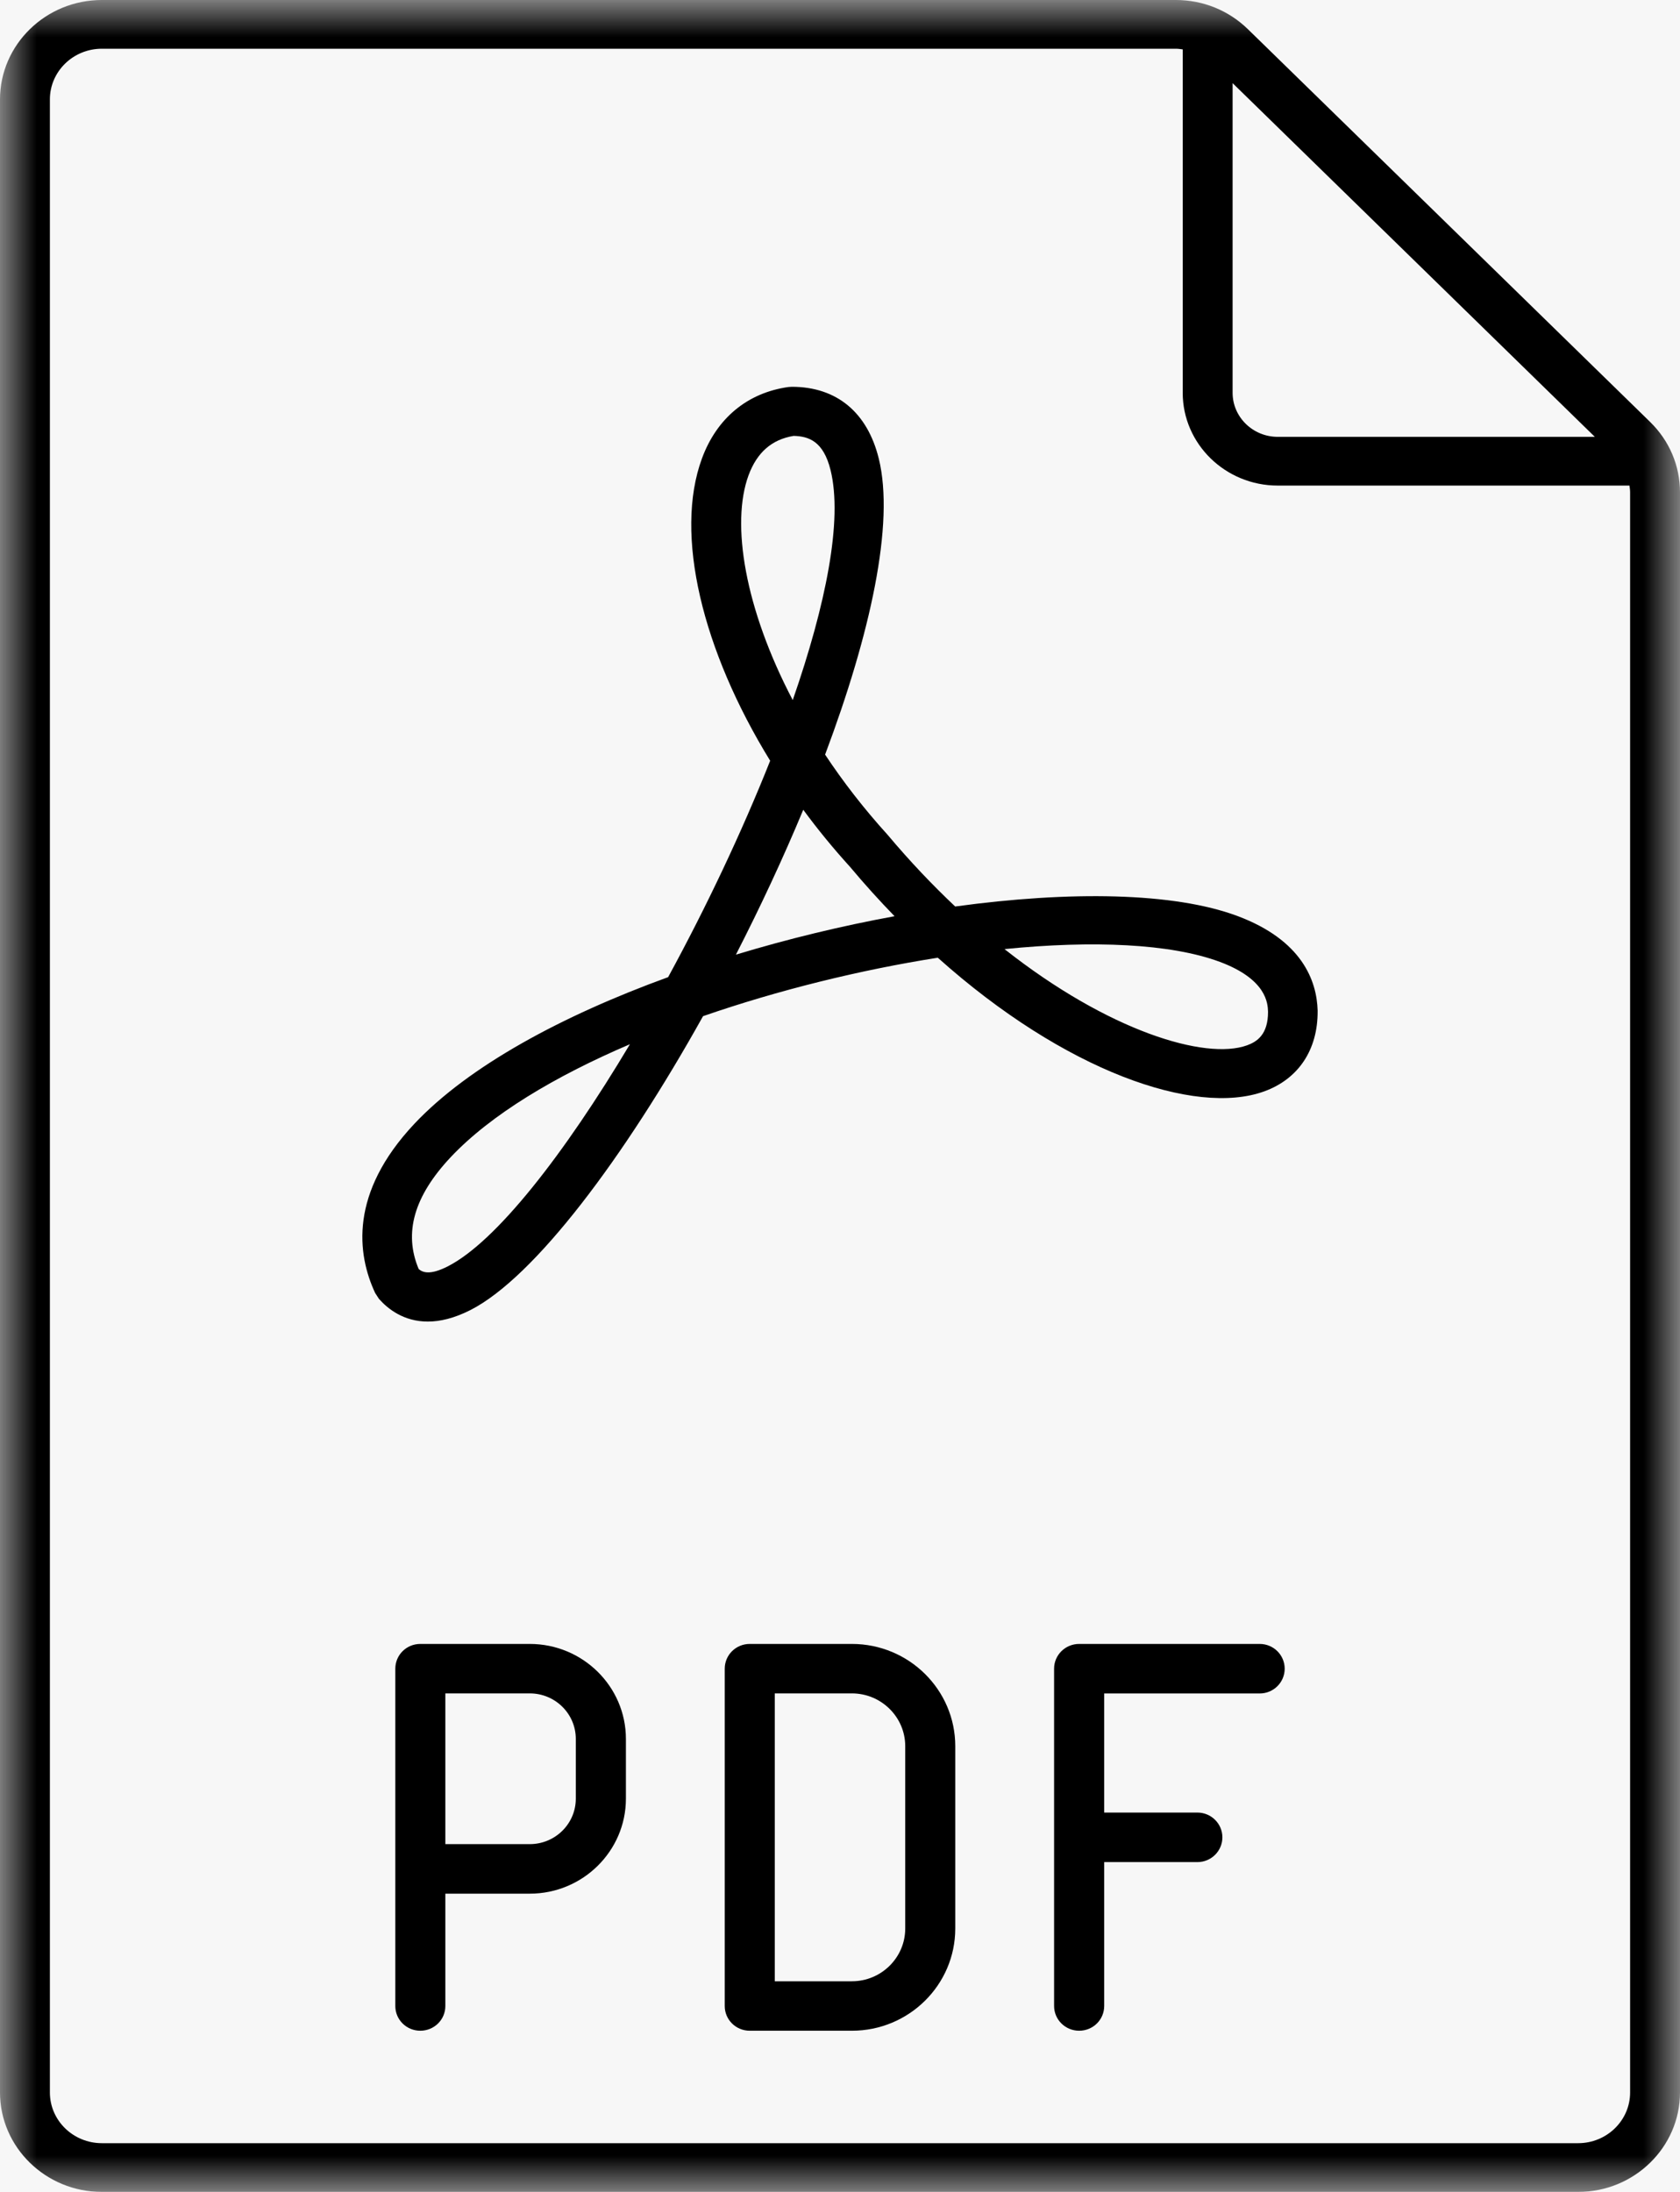 <?xml version="1.0" encoding="UTF-8"?>
<svg width="23px" height="30px" viewBox="0 0 23 30" version="1.1" xmlns="http://www.w3.org/2000/svg" xmlns:xlink="http://www.w3.org/1999/xlink">
    <title>33C9708E-7B87-4DB8-A7C1-B4BE79CF54F6</title>
    <defs>
        <polygon id="path-1" points="0 0 23 0 23 30 0 30"></polygon>
    </defs>
    <g id="Interoperability" stroke="none" stroke-width="1" fill="none" fill-rule="evenodd">
        <g id="Developer-Resources-1440" transform="translate(-166, -5365)">
            <rect id="Rectangle-Copy" fill="#FFFFFF" x="-1" y="451" width="1440" height="5491"></rect>
            <rect id="Rectangle-Copy-10" fill="#F7F7F7" x="96" y="5078" width="1248" height="430"></rect>
            <g id="Group" transform="translate(166, 5364)">
                <g id="Group-43" transform="translate(0, 1)">
                    <path d="M10.865,5.966 C10.566,6.015 10.364,6.192 10.248,6.505 C10.004,7.168 10.199,8.336 10.853,9.582 C11.308,8.272 11.539,7.119 11.371,6.435 C11.273,6.038 11.072,5.971 10.865,5.966 M10.997,11.083 C10.722,11.744 10.409,12.415 10.075,13.066 C10.788,12.85 11.525,12.672 12.247,12.54 C12.041,12.328 11.837,12.103 11.637,11.864 C11.408,11.612 11.194,11.351 10.997,11.083 M13.752,12.99 C15.177,14.114 16.502,14.513 17.073,14.307 C17.207,14.258 17.361,14.162 17.36,13.846 C17.356,13.732 17.34,13.404 16.701,13.165 C16.026,12.914 14.96,12.869 13.752,12.99 M5.732,17.369 C5.786,17.416 5.887,17.456 6.129,17.333 C6.793,16.995 7.726,15.797 8.624,14.292 C7.594,14.732 6.718,15.257 6.171,15.837 C5.668,16.372 5.524,16.874 5.732,17.369 M5.857,18.088 C5.526,18.088 5.308,17.913 5.188,17.777 L5.136,17.697 C4.888,17.165 4.78,16.33 5.674,15.38 C6.419,14.59 7.694,13.902 9.147,13.374 C9.668,12.418 10.155,11.391 10.544,10.412 C9.615,8.902 9.227,7.315 9.61,6.275 C9.813,5.723 10.233,5.376 10.793,5.297 L10.841,5.294 C11.453,5.294 11.875,5.643 12.031,6.277 C12.25,7.166 11.916,8.678 11.296,10.328 C11.541,10.698 11.827,11.068 12.152,11.426 C12.456,11.788 12.767,12.115 13.077,12.407 C14.646,12.192 16.07,12.212 16.941,12.537 C17.827,12.868 18.027,13.423 18.039,13.83 L18.039,13.837 C18.043,14.367 17.777,14.768 17.306,14.938 C16.361,15.279 14.578,14.664 12.839,13.108 C11.778,13.275 10.659,13.55 9.625,13.908 C8.542,15.85 7.32,17.481 6.441,17.93 C6.216,18.044 6.023,18.088 5.857,18.088" id="Fill-1" fill="#000000"></path>
                    <g id="Group-5">
                        <mask id="mask-2" fill="white">
                            <use xlink:href="#path-1"></use>
                        </mask>
                        <g id="Clip-4"></g>
                        <path d="M22.317,20.874 L22.317,28.639 C22.317,29.022 21.998,29.333 21.606,29.333 L1.394,29.333 C1.002,29.333 0.683,29.022 0.683,28.639 L0.683,20.874 L0.683,20.207 L0.683,1.361 C0.683,0.978 1.002,0.667 1.394,0.667 L16.098,0.667 C16.13,0.667 16.161,0.672 16.192,0.676 L16.192,5.376 C16.192,6.076 16.776,6.646 17.493,6.646 L22.308,6.646 C22.312,6.676 22.317,6.707 22.317,6.738 L22.317,20.207 L22.317,20.874 Z M21.834,5.979 L17.493,5.979 C17.152,5.979 16.875,5.708 16.875,5.376 L16.875,1.138 L21.834,5.979 Z M22.592,5.776 L17.084,0.399 C16.82,0.142 16.47,0 16.098,0 L1.394,0 C0.626,0 -3.64562984e-05,0.611 -3.64562984e-05,1.361 L-3.64562984e-05,28.639 C-3.64562984e-05,29.389 0.626,30 1.394,30 L21.606,30 C22.374,30 23,29.389 23,28.639 L23,6.738 C23,6.375 22.855,6.033 22.592,5.776 L22.592,5.776 Z" id="Fill-3" fill="#000000" mask="url(#mask-2)"></path>
                    </g>
                    <path d="M7.883,24.618 C7.883,24.961 7.601,25.24 7.253,25.24 L6.097,25.24 L6.097,23.177 L7.253,23.177 C7.601,23.177 7.883,23.456 7.883,23.8 L7.883,24.618 Z M7.253,22.5 L5.754,22.5 C5.565,22.5 5.412,22.651 5.412,22.839 L5.412,25.579 L5.412,27.456 C5.412,27.643 5.565,27.794 5.754,27.794 C5.944,27.794 6.097,27.643 6.097,27.456 L6.097,25.918 L7.253,25.918 C7.979,25.918 8.569,25.334 8.569,24.618 L8.569,23.8 C8.569,23.083 7.978,22.5 7.253,22.5 L7.253,22.5 Z" id="Fill-6" fill="#000000"></path>
                    <path d="M10.607,27.117 L11.663,27.117 C12.065,27.117 12.393,26.793 12.393,26.395 L12.393,23.899 C12.393,23.501 12.065,23.177 11.663,23.177 L10.607,23.177 L10.607,27.117 Z M11.663,27.794 L10.264,27.794 C10.075,27.794 9.922,27.643 9.922,27.456 L9.922,22.839 C9.922,22.651 10.075,22.5 10.264,22.5 L11.663,22.5 C12.444,22.5 13.078,23.128 13.078,23.899 L13.078,26.395 C13.078,27.167 12.443,27.794 11.663,27.794 L11.663,27.794 Z" id="Fill-8" fill="#000000"></path>
                    <path d="M17.246,22.5 L14.774,22.5 C14.585,22.5 14.431,22.651 14.431,22.839 L14.431,27.455 C14.431,27.643 14.585,27.794 14.774,27.794 C14.964,27.794 15.117,27.643 15.117,27.455 L15.117,25.486 L16.393,25.486 C16.582,25.486 16.735,25.334 16.735,25.147 C16.735,24.96 16.582,24.808 16.393,24.808 L15.117,24.808 L15.117,23.178 L17.246,23.178 C17.435,23.178 17.588,23.026 17.588,22.839 C17.588,22.652 17.435,22.5 17.246,22.5" id="Fill-10" fill="#000000"></path>
                </g>
            </g>
        </g>
    </g>
</svg>